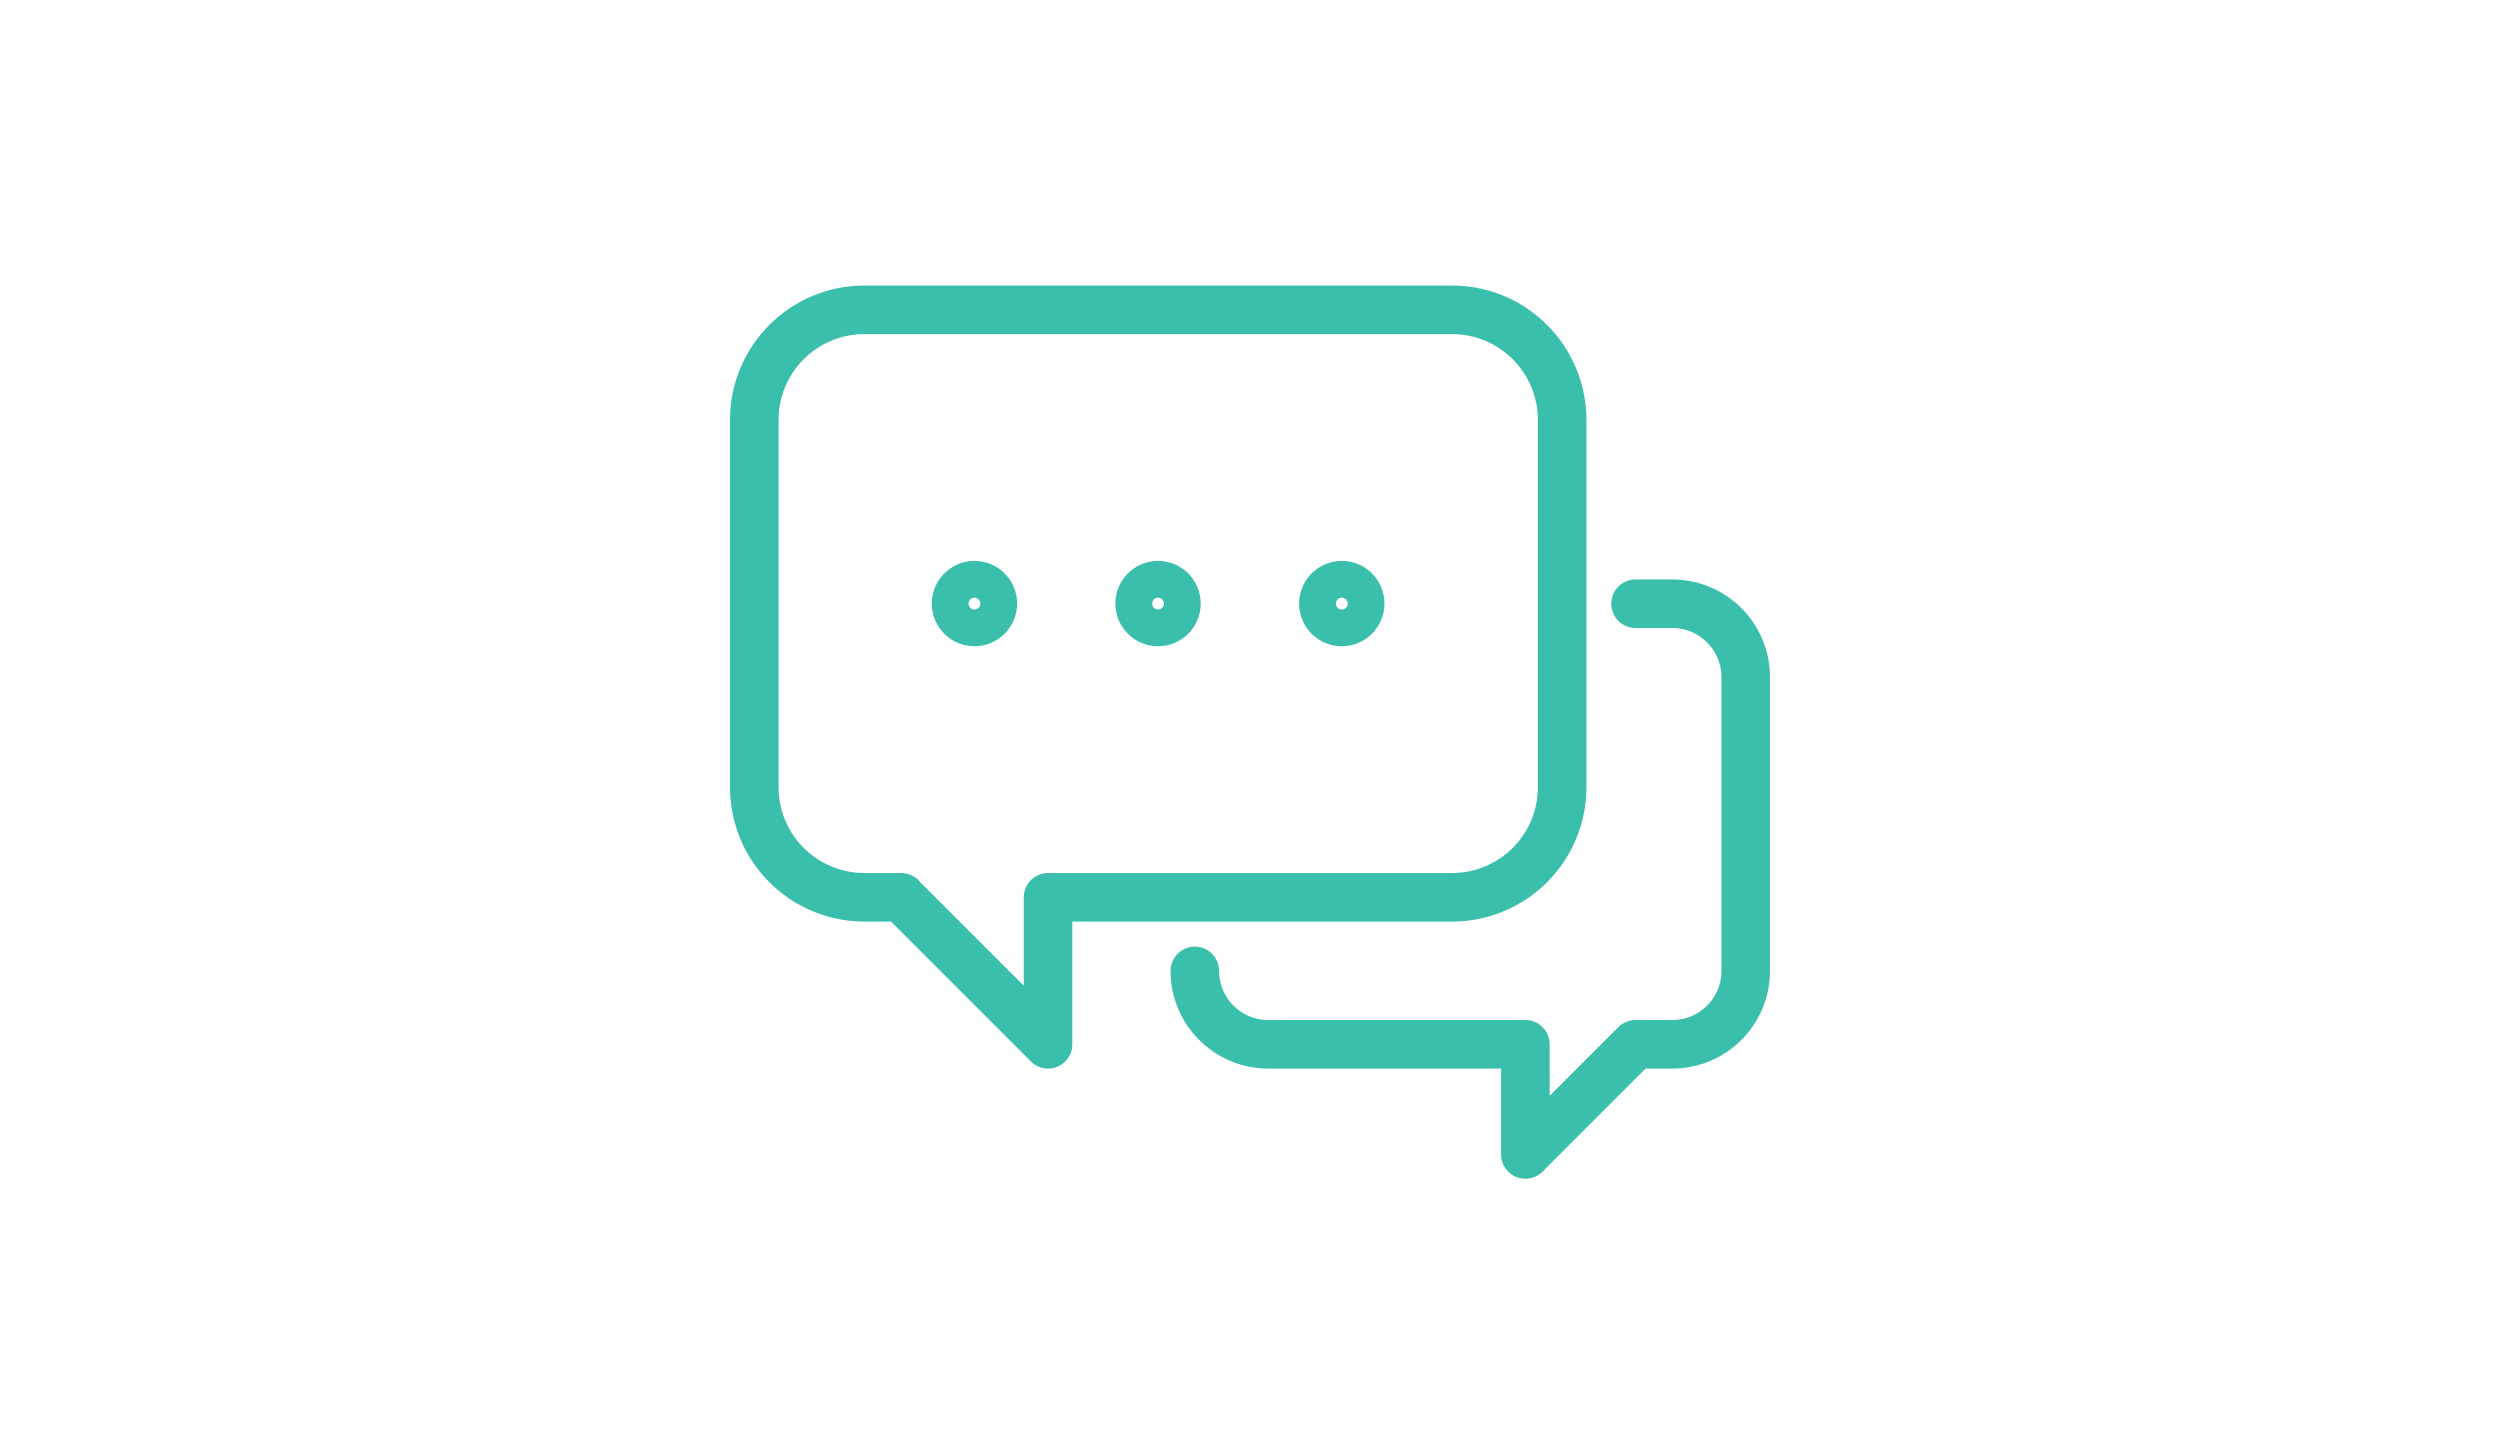 <?xml version="1.0" encoding="UTF-8"?>
<svg id="Layer_1" data-name="Layer 1" xmlns="http://www.w3.org/2000/svg" viewBox="0 0 140 80">
  <defs>
    <style>
      .cls-1, .cls-2 {
        fill: none;
        stroke: #3bbfad;
        stroke-linejoin: round;
        stroke-width: 2.72px;
      }

      .cls-2 {
        stroke-linecap: round;
      }
    </style>
  </defs>
  <path class="cls-1" d="M50.46,50.25l8.23,8.23v-8.23h22.62c3.41,0,6.17-2.76,6.17-6.17v-20.56c0-3.41-2.76-6.17-6.17-6.17h-32.9c-3.41,0-6.17,2.76-6.17,6.17v20.56c0,3.41,2.76,6.17,6.17,6.17h2.06Z"/>
  <path class="cls-2" d="M66.91,54.37h0c0,2.27,1.84,4.11,4.11,4.11h14.4v6.17l6.17-6.17h2.06c2.27,0,4.11-1.84,4.11-4.11v-16.45c0-2.27-1.84-4.11-4.11-4.11h-2.06"/>
  <circle class="cls-1" cx="75.14" cy="33.8" r="1.03"/>
  <circle class="cls-1" cx="64.85" cy="33.8" r="1.03"/>
  <circle class="cls-1" cx="54.57" cy="33.8" r="1.03"/>
</svg>